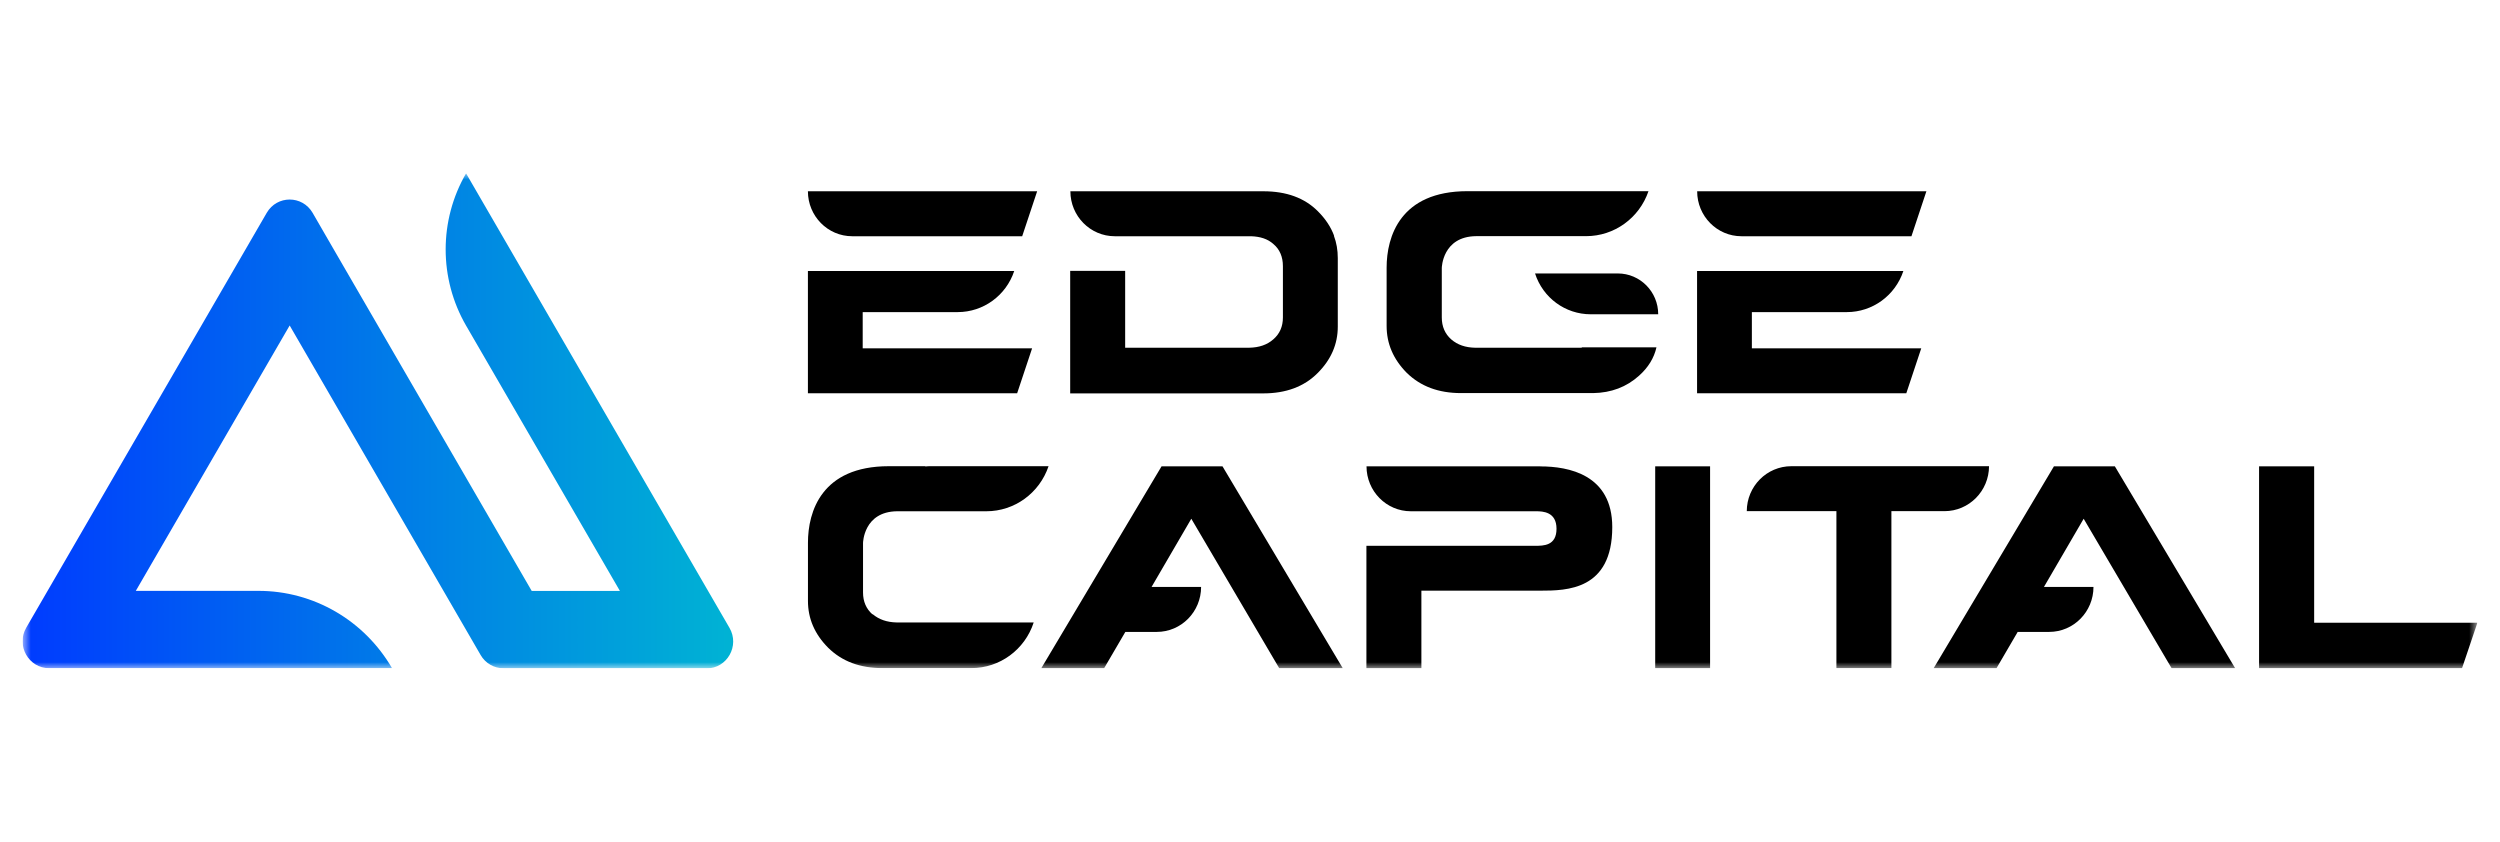 <svg width="202" height="68" viewBox="0 0 202 68" fill="none" xmlns="http://www.w3.org/2000/svg">
<g clip-path="url(#clip0_1815_23340)">
<mask id="mask0_1815_23340" style="mask-type:luminance" maskUnits="userSpaceOnUse" x="1" y="14" width="200" height="40">
<path d="M200.176 14H1.822V53.999H200.176V14Z" fill="white"/>
</mask>
<g mask="url(#mask0_1815_23340)">
<path d="M107.795 19.049C107.528 18.325 107.088 17.673 106.484 17.069C105.417 15.996 103.949 15.455 102.081 15.455H86.487C86.487 17.459 88.095 19.088 90.073 19.088H92.145H100.935C100.982 19.088 101.037 19.088 101.084 19.088C101.814 19.112 102.426 19.295 102.897 19.724C103.4 20.146 103.659 20.75 103.659 21.506V25.648C103.659 26.387 103.4 26.976 102.882 27.421C102.387 27.858 101.744 28.081 100.935 28.096H90.913V25.862V25.52V21.887H86.471V25.862V31.786H102.066C103.902 31.786 105.37 31.245 106.468 30.14C107.552 29.059 108.093 27.802 108.093 26.395V20.854C108.093 20.209 107.991 19.613 107.779 19.049H107.795Z" fill="black"/>
<path d="M127.822 28.089C127.775 28.089 127.736 28.089 127.689 28.097H119.197C118.412 28.081 117.768 27.866 117.258 27.421C116.756 26.976 116.497 26.387 116.497 25.648V23.31V21.649C116.497 21.649 116.536 19.105 119.275 19.081H128.16C130.428 19.081 132.453 17.626 133.198 15.447H118.569C113.13 15.447 112.039 19.128 112.039 21.625V26.332C112.039 27.763 112.573 29.019 113.664 30.124C114.786 31.221 116.238 31.762 118.051 31.762H128.733C130.185 31.738 131.425 31.269 132.437 30.355C133.175 29.695 133.646 28.932 133.842 28.065H127.807L127.822 28.089Z" fill="black"/>
<path d="M124.031 22.095H129.533H130.718C132.523 22.095 133.983 23.573 133.983 25.394H128.528C126.48 25.394 124.667 24.067 124.031 22.095Z" fill="black"/>
<path d="M141.558 25.218H149.226C151.297 25.218 153.133 23.882 153.793 21.895H137.123V31.777H154.029L155.237 28.144H141.551V25.218H141.558Z" fill="black"/>
<path d="M154.445 19.088L155.653 15.455H137.131C137.131 17.459 138.732 19.088 140.71 19.088H154.437H154.445Z" fill="black"/>
<path d="M69.714 25.218H77.382C79.454 25.218 81.29 23.882 81.95 21.895H65.279V31.777H82.185L83.394 28.144H69.706V25.218H69.714Z" fill="black"/>
<path d="M82.593 19.088L83.802 15.455H65.279C65.279 17.459 66.88 19.088 68.858 19.088H82.585H82.593Z" fill="black"/>
<path d="M138.175 37.677V53.999H133.74V37.677H138.175Z" fill="black"/>
<path d="M200.177 50.31L198.929 53.999H182.533V37.677H186.984V50.318H200.185L200.177 50.31Z" fill="black"/>
<path d="M70.495 49.642C69.992 49.197 69.733 48.609 69.733 47.87V46.343V45.532V43.87C69.733 43.87 69.772 41.334 72.496 41.31H79.701C81.969 41.31 83.986 39.847 84.724 37.669H75.07C74.96 37.669 74.866 37.685 74.772 37.693V37.669H71.813C66.374 37.669 65.283 41.35 65.283 43.846V44.101V46.073V46.852V48.553C65.283 49.984 65.825 51.241 66.916 52.338C68.038 53.443 69.49 53.983 71.311 53.983H78.492C80.776 53.983 82.809 52.497 83.523 50.294H72.449C71.664 50.279 71.02 50.056 70.502 49.618L70.495 49.642Z" fill="black"/>
<path d="M103.36 53.999H108.5L98.776 37.677H93.855L84.131 53.999H89.209L90.928 51.058H93.471C95.448 51.058 97.049 49.428 97.049 47.424H93.047L96.257 41.914L103.367 53.999H103.36Z" fill="black"/>
<path d="M175.463 53.999H180.604L170.879 37.677H165.959L156.234 53.999H161.312L163.03 51.058H165.574C167.552 51.058 169.153 49.428 169.153 47.424H165.151L168.36 41.914L175.47 53.999H175.463Z" fill="black"/>
<path d="M160.706 37.669H144.743C142.756 37.669 141.147 39.291 141.139 41.302H148.382V53.992H152.825V41.302H157.11C159.096 41.302 160.706 39.68 160.714 37.669H160.706Z" fill="black"/>
<path d="M124.463 37.677H110.414C110.414 39.68 112.015 41.31 113.993 41.31H114.88H124.11C124.659 41.31 125.766 41.35 125.766 42.725C125.766 44.101 124.714 44.101 124.039 44.101H114.888H110.406V54.007H114.848V47.726H124.463C126.598 47.726 130.271 47.679 130.271 42.59C130.271 38.337 126.731 37.685 124.463 37.685V37.677Z" fill="black"/>
<path fill-rule="evenodd" clip-rule="evenodd" d="M57.099 53.999H40.687C39.926 53.999 39.22 53.594 38.835 52.926L35.837 47.75L23.405 26.299L10.973 47.742H20.894C25.328 47.742 29.433 50.119 31.677 53.991H7.355H3.972C2.316 53.991 1.28 52.163 2.12 50.716L21.553 17.196C22.385 15.765 24.425 15.765 25.258 17.196L26.968 20.154L42.964 47.75H50.09L37.658 26.307C35.46 22.507 35.46 17.8 37.658 14.008L58.943 50.732C59.783 52.179 58.755 54.008 57.091 54.008L57.099 53.999Z" fill="url(#paint0_linear_1815_23340)"/>
</g>
</g>
<defs>
<linearGradient id="paint0_linear_1815_23340" x1="1.822" y1="34.004" x2="59.249" y2="34.004" gradientUnits="userSpaceOnUse">
<stop stop-color="#003BFF"/>
<stop offset="0.51" stop-color="#007AE8"/>
<stop offset="1" stop-color="#00B3D4"/>
</linearGradient>
<clipPath id="clip0_1815_23340">
<rect width="198.354" height="39.999" fill="white" transform="translate(1.822 14)"/>
</clipPath>
</defs>
</svg>
